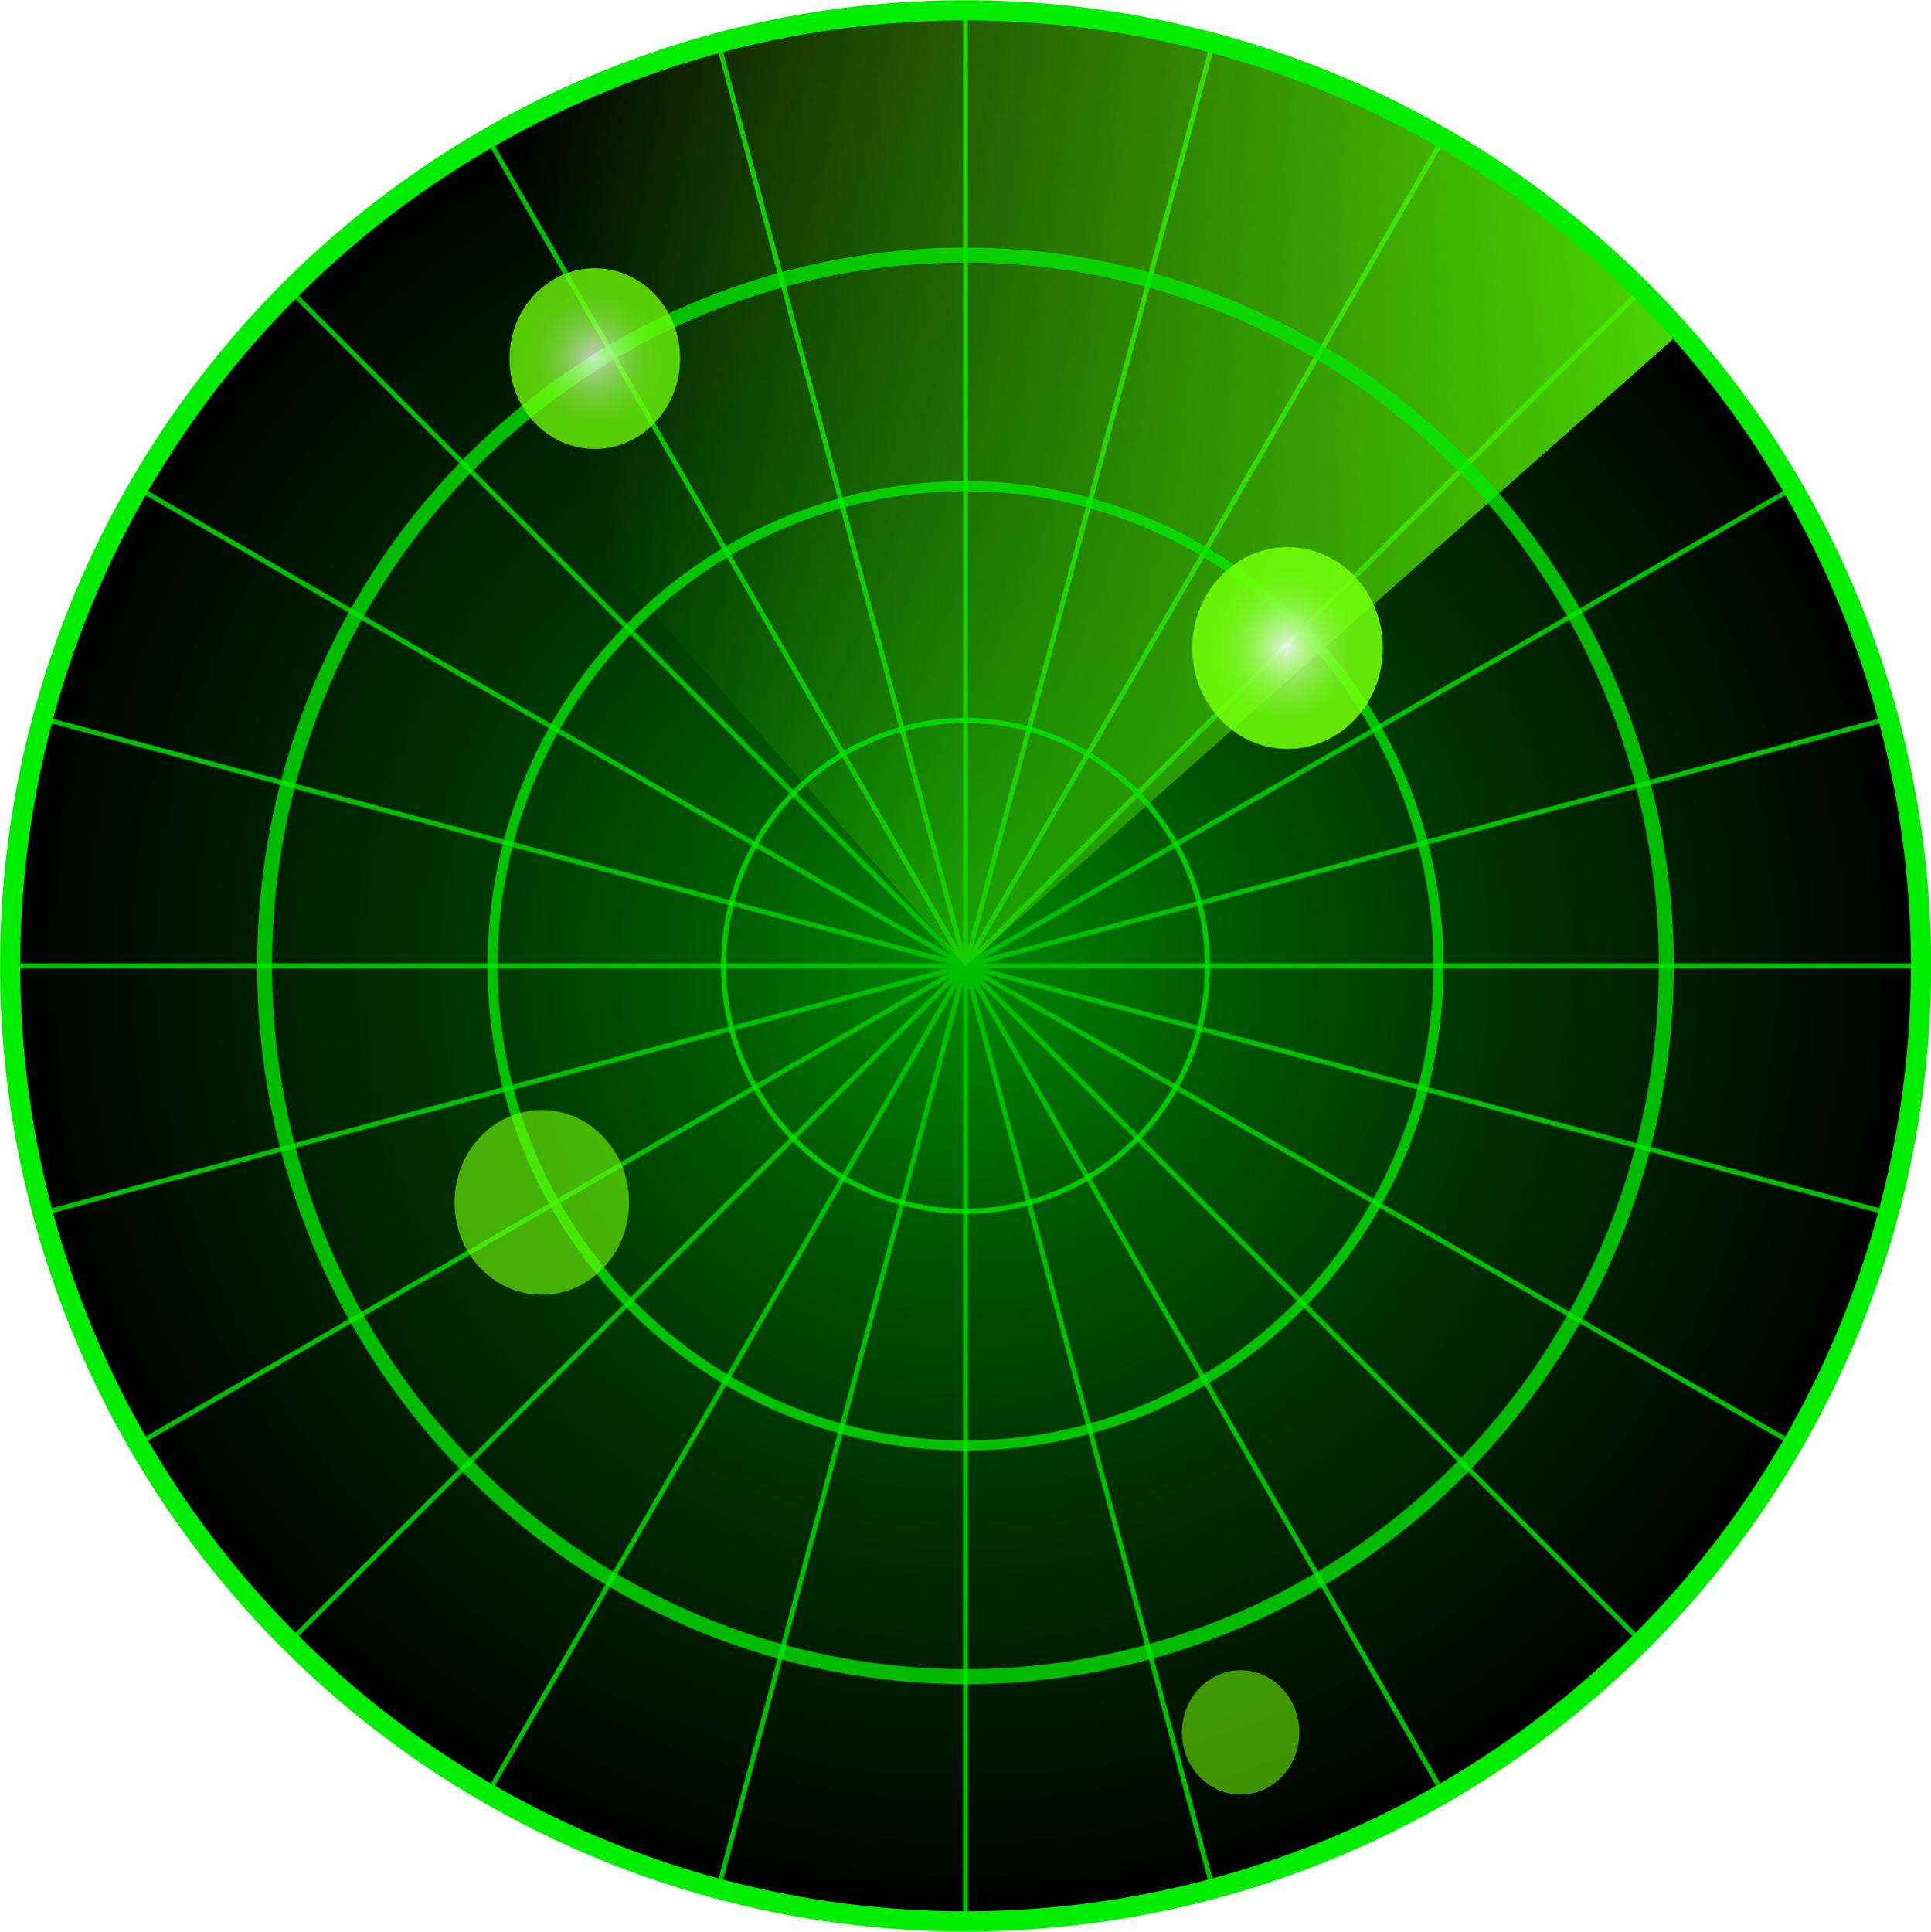 <?xml version="1.0" encoding="UTF-8"?>
<svg version="1.1" viewBox="0 0 114.18 114.21" xmlns="http://www.w3.org/2000/svg" xmlns:xlink="http://www.w3.org/1999/xlink">
<defs>
<linearGradient id="c">
<stop stop-color="#53f100" offset="0"/>
<stop stop-color="#70ff09" stop-opacity="0" offset="1"/>
</linearGradient>
<linearGradient id="g">
<stop stop-color="#fff" offset="0"/>
<stop stop-color="#70ff09" stop-opacity="0" offset="1"/>
</linearGradient>
<radialGradient id="d" cx="66.923" cy="73.452" r="46.467" gradientTransform="matrix(1.216 0 0 1.216 -17.601 899.42)" gradientUnits="userSpaceOnUse">
<stop stop-color="#00b500" offset="0"/>
<stop stop-color="#005800" stop-opacity=".498" offset=".707"/>
<stop stop-color="#005900" stop-opacity="0" offset="1"/>
</radialGradient>
<filter id="b" x="-.371" y="-.35" width="1.741" height="1.7">
<feGaussianBlur stdDeviation="0.663"/>
</filter>
<radialGradient id="a" cx="52.78" cy="39.738" r="2.147" gradientTransform="matrix(1,0,0,1.059,0,-2.337)" gradientUnits="userSpaceOnUse" xlink:href="#g"/>
<linearGradient id="f" x1="-11.834" x2="-66.834" y1="-21.276" y2="33.724" gradientTransform="matrix(0 -1.028 -1.028 0 42.384 -4.616)" gradientUnits="userSpaceOnUse" xlink:href="#c"/>
<linearGradient id="e" x1="-11.834" x2="-66.276" y1="-21.276" y2="11.55" gradientTransform="matrix(.769 -.681 -.681 -.769 100.7 2.485)" gradientUnits="userSpaceOnUse" xlink:href="#c"/>
</defs>
<g transform="translate(-6.691 -931.64)">
<path transform="translate(-1.658e-8 924.36)" d="m64.246 7.544a56.515 56.515 0 0 0-56.515 56.515h56.515z" fill="url(#f)" opacity=".764" style="paint-order:stroke markers fill"/>
<circle transform="rotate(-45)" cx="-654.04" cy="744.25" r="56.763" stroke-width="1.202"/>
<circle cx="63.783" cy="988.74" r="56.508" fill="url(#d)" opacity=".764" stroke-width="1.197"/>
</g>
<g transform="translate(-6.691 -7.279)">
<g fill="none" stroke="#00bf00" stroke-width=".292">
<path d="m7.02 64.382h113.53z"/>
<path d="m8.954 79.073 109.66-29.383z"/>
<path d="m14.625 92.764 98.316-56.763z"/>
<path d="m23.646 104.52 80.275-80.275z"/>
<path d="m35.402 113.54 56.763-98.316z"/>
<path d="m49.092 119.21 29.383-109.66z"/>
<path d="m63.783 121.15 6e-6 -113.53z"/>
<path d="m78.475 119.21-29.383-109.66z"/>
<path d="m92.165 113.54-56.763-98.316z"/>
<path d="m103.92 104.52-80.275-80.275z"/>
<path d="m112.94 92.764-98.316-56.763z"/>
<path d="m118.61 79.073-109.66-29.383z"/>
</g>
<path d="m106.09 26.912a56.515 56.515 0 0 0-79.779-4.825l37.477 42.302z" fill="url(#e)" opacity=".892" style="paint-order:stroke markers fill"/>
<g fill="none" stroke="#00ed00">
<path d="m105.22 64.382a41.442 42.025 0 0 1-41.442 42.025 41.442 42.025 0 0 1-41.442-42.025 41.442 42.025 0 0 1 41.442-42.025 41.442 42.025 0 0 1 41.442 42.025z" opacity=".758" stroke-width=".884"/>
<path d="m91.752 64.382a27.968 28.362 0 0 1-27.968 28.362 27.968 28.362 0 0 1-27.968-28.362 27.968 28.362 0 0 1 27.968-28.362 27.968 28.362 0 0 1 27.968 28.362z" opacity=".758" stroke-width=".596"/>
<path d="m78.091 64.382a14.308 14.509 0 0 1-14.308 14.509 14.308 14.509 0 0 1-14.308-14.509 14.308 14.509 0 0 1 14.308-14.509 14.308 14.509 0 0 1 14.308 14.509z" opacity=".758" stroke-width=".305"/>
<path d="m120.28 64.382a56.494 56.494 0 0 1-56.494 56.494 56.494 56.494 0 0 1-56.494-56.494 56.494 56.494 0 0 1 56.494-56.494 56.494 56.494 0 0 1 56.494 56.494z" stroke-width="1.196"/>
</g>
<g transform="matrix(3.072,0,0,3.072,-120.33,-93.633)" opacity=".767">
<ellipse transform="matrix(.765 0 0 .765 12.419 9.35)" cx="52.78" cy="39.738" rx="2.147" ry="2.273" fill="#70ff09" filter="url(#b)"/>
<ellipse transform="matrix(.647 0 0 .647 18.628 14.025)" cx="52.78" cy="39.738" rx="2.147" ry="2.273" fill="url(#a)"/>
</g>
<g transform="matrix(3.143,0,0,3.143,-62.519,-49.738)" opacity=".615">
<ellipse transform="matrix(.765 0 0 .765 -8.163 10.36)" cx="52.78" cy="39.738" rx="2.147" ry="2.273" fill="#70ff09" filter="url(#b)"/>
<ellipse transform="matrix(.647 0 0 .647 -1.954 15.035)" cx="52.78" cy="39.738" rx="2.147" ry="2.273" fill="url(#a)"/>
</g>
<g transform="matrix(3.432,0,0,3.432,-27.731,-94.296)" opacity=".872">
<ellipse transform="matrix(.765 0 0 .765 -8.163 10.36)" cx="52.78" cy="39.738" rx="2.147" ry="2.273" fill="#70ff09" filter="url(#b)"/>
<ellipse transform="matrix(.647 0 0 .647 -1.954 15.035)" cx="52.78" cy="39.738" rx="2.147" ry="2.273" fill="url(#a)"/>
</g>
<g transform="matrix(2.114,0,0,2.114,-31.558,25.675)" opacity=".561">
<ellipse transform="matrix(.765 0 0 .765 12.419 9.35)" cx="52.78" cy="39.738" rx="2.147" ry="2.273" fill="#70ff09" filter="url(#b)"/>
<ellipse transform="matrix(.647 0 0 .647 18.628 14.025)" cx="52.78" cy="39.738" rx="2.147" ry="2.273" fill="url(#a)"/>
</g>
</g>
</svg>
